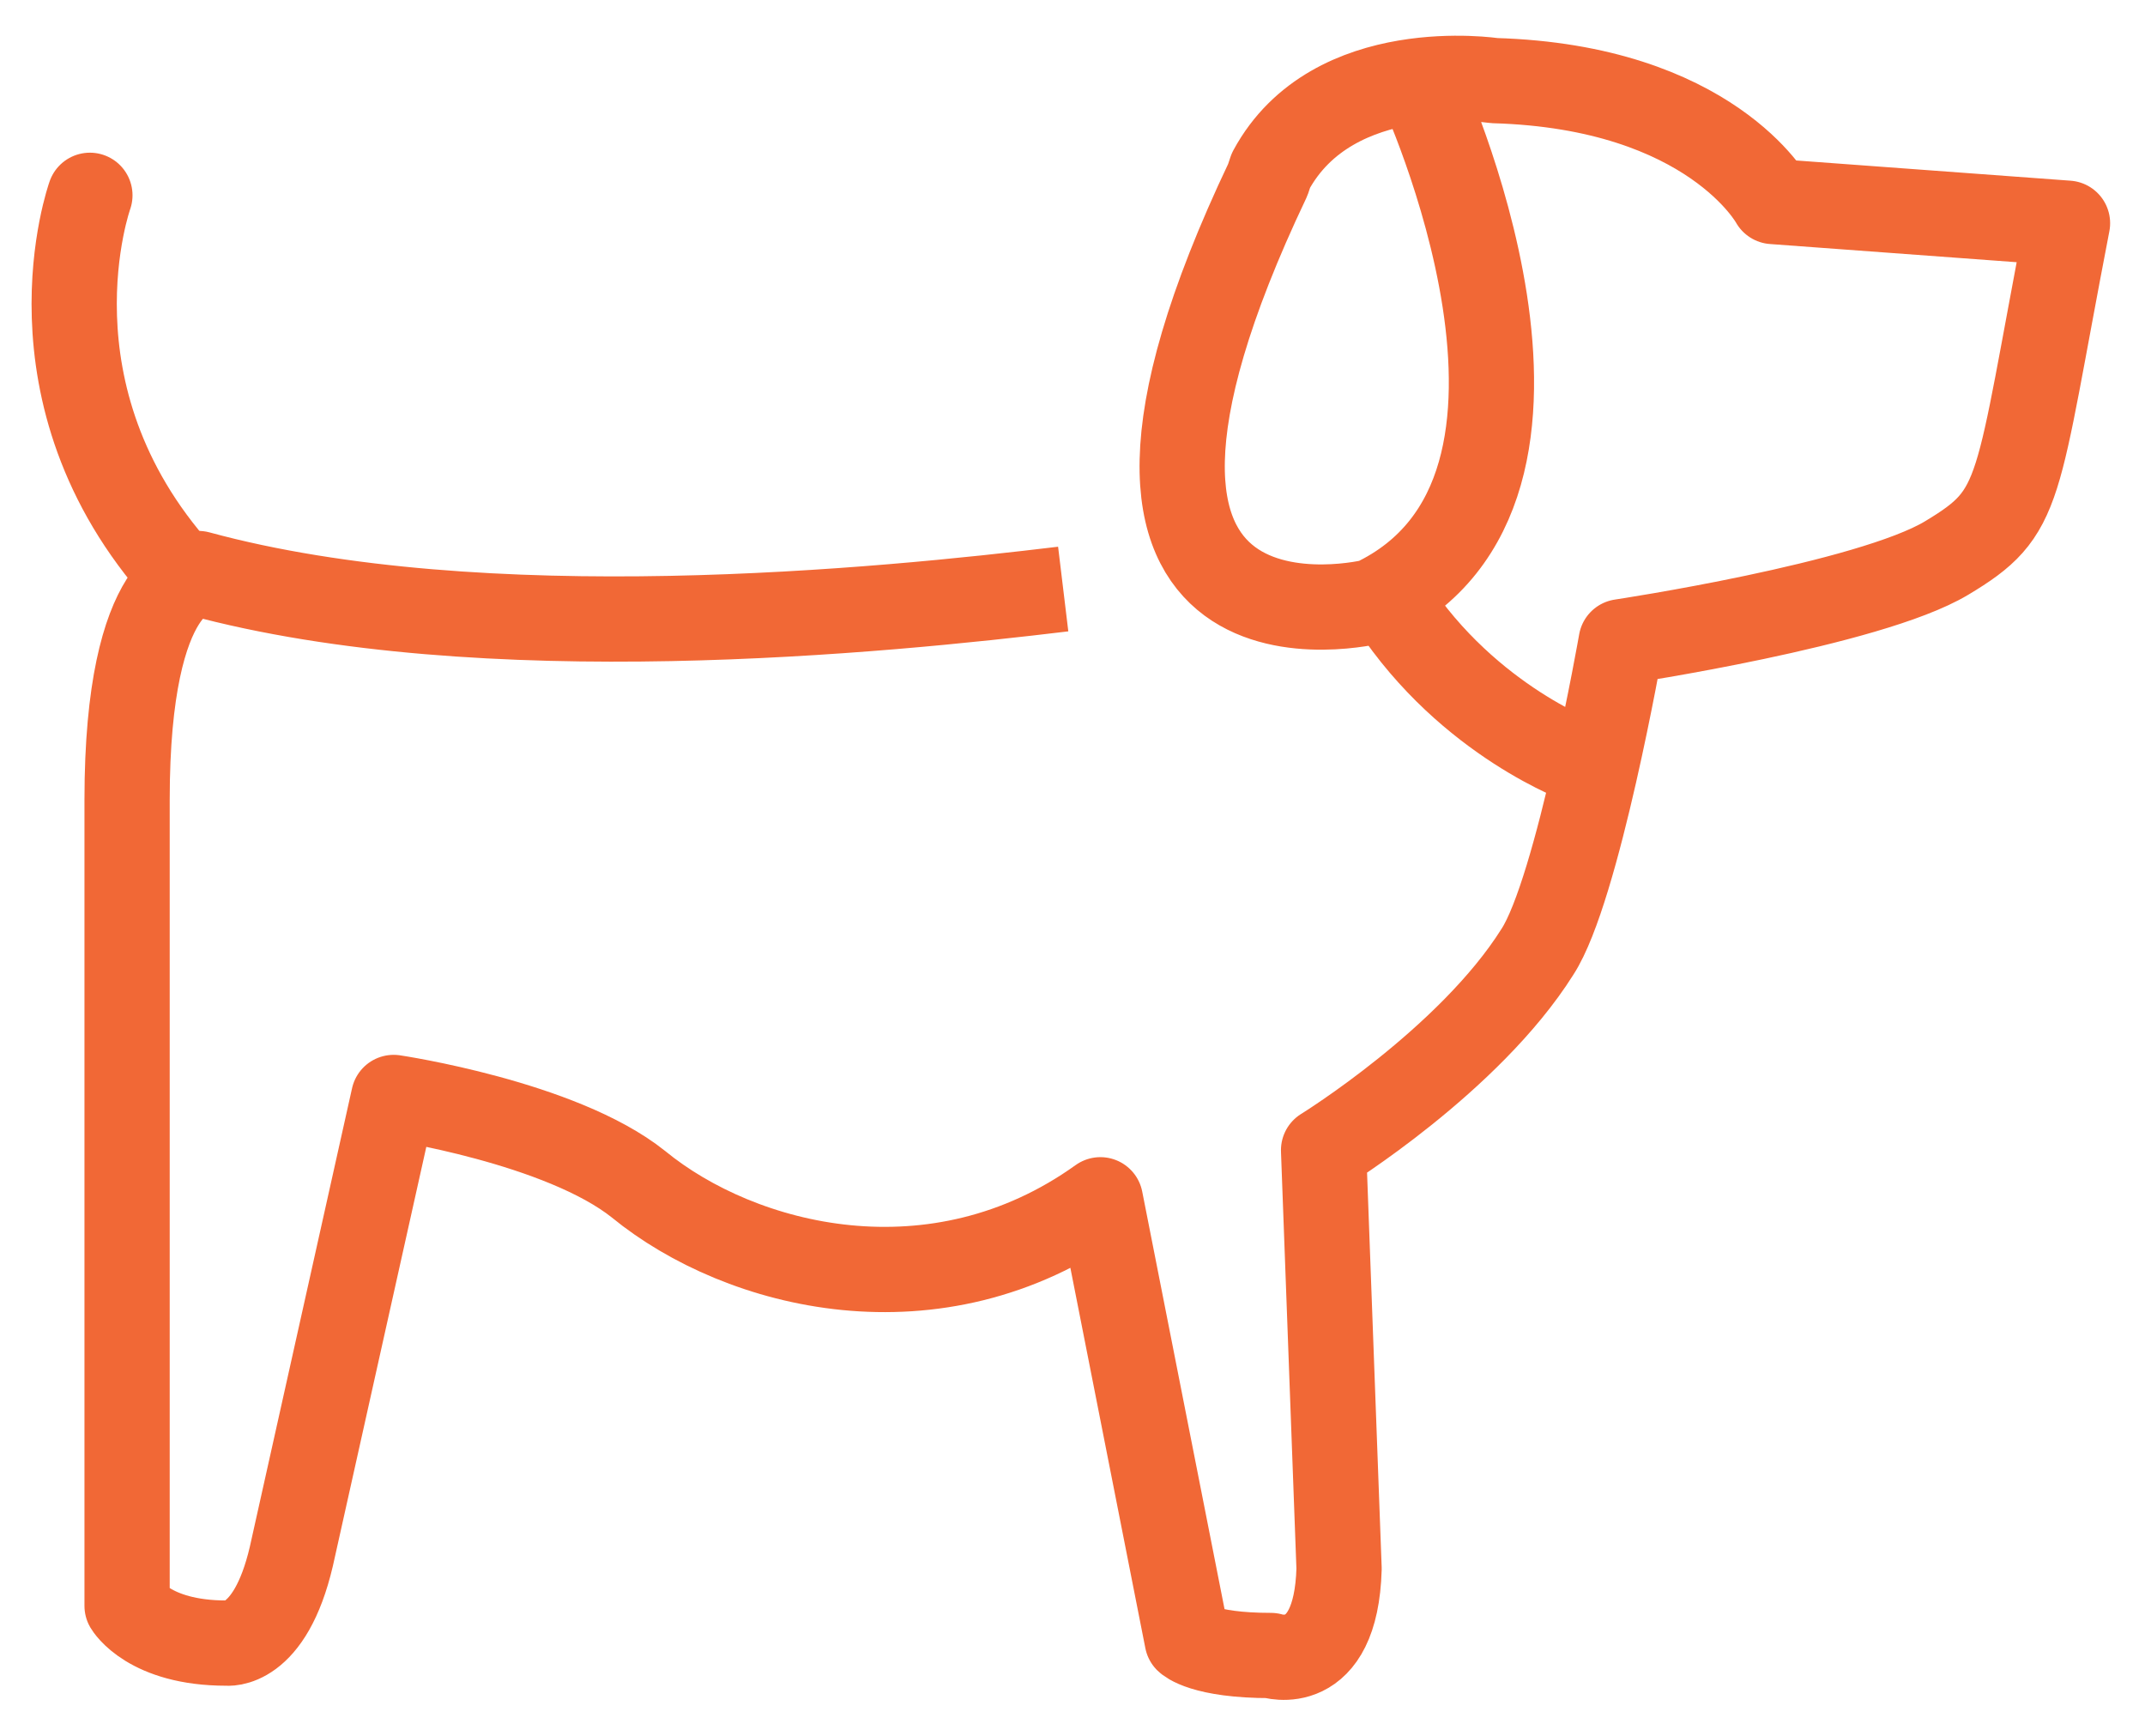 <?xml version="1.0" encoding="utf-8"?>
<!-- Generator: Adobe Illustrator 25.0.1, SVG Export Plug-In . SVG Version: 6.00 Build 0)  -->
<svg version="1.1" id="Calque_2" xmlns="http://www.w3.org/2000/svg" xmlns:xlink="http://www.w3.org/1999/xlink" x="0px" y="0px"
	 viewBox="0 0 69.2 56" style="enable-background:new 0 0 69.2 56;" xml:space="preserve">
<style type="text/css">
	.st0{fill:none;stroke:#F16836;stroke-width:2.75;stroke-linecap:round;stroke-miterlimit:10;}
	.st1{fill:none;stroke:#F16836;stroke-width:2.75;stroke-linejoin:round;stroke-miterlimit:10;}
	.st2{fill:none;stroke:#F16836;stroke-width:2.75;stroke-miterlimit:10;}
</style>
<path class="st0" d="M2.9,6.3c0,0-2.3,6.4,2.9,12.2"/>
<path class="st1" d="M45.8,2.7c0,0,6.1,13.1-1.5,16.7c0,0-11.2,2.8-3.4-13.6L41,5.5c2-3.7,7.2-2.9,7.2-2.9c7,0.2,9,3.9,9,3.9
	l9.5,0.7C65,16,65.3,16.5,62.8,18s-10.5,2.7-10.5,2.7s-1.4,8-2.7,10c-2.2,3.5-6.9,6.4-6.9,6.4l0.5,13.5c-0.1,3.5-2.2,2.8-2.2,2.8
	c-2.2,0-2.7-0.5-2.7-0.5l-2.8-14.2c-5.3,3.8-11.6,2.2-14.9-0.5c-2.5-2-7.9-2.8-7.9-2.8L9.4,50.2c-0.7,3-2.1,2.8-2.1,2.8
	c-2.5,0-3.2-1.2-3.2-1.2v-26c0-7.3,2.3-7.3,2.3-7.3c9.2,2.5,22.1,1.2,27.9,0.5"/>
<path class="st2" d="M51.1,24.6c0,0-3.7-1.3-6.2-5.1"/>
</svg>
